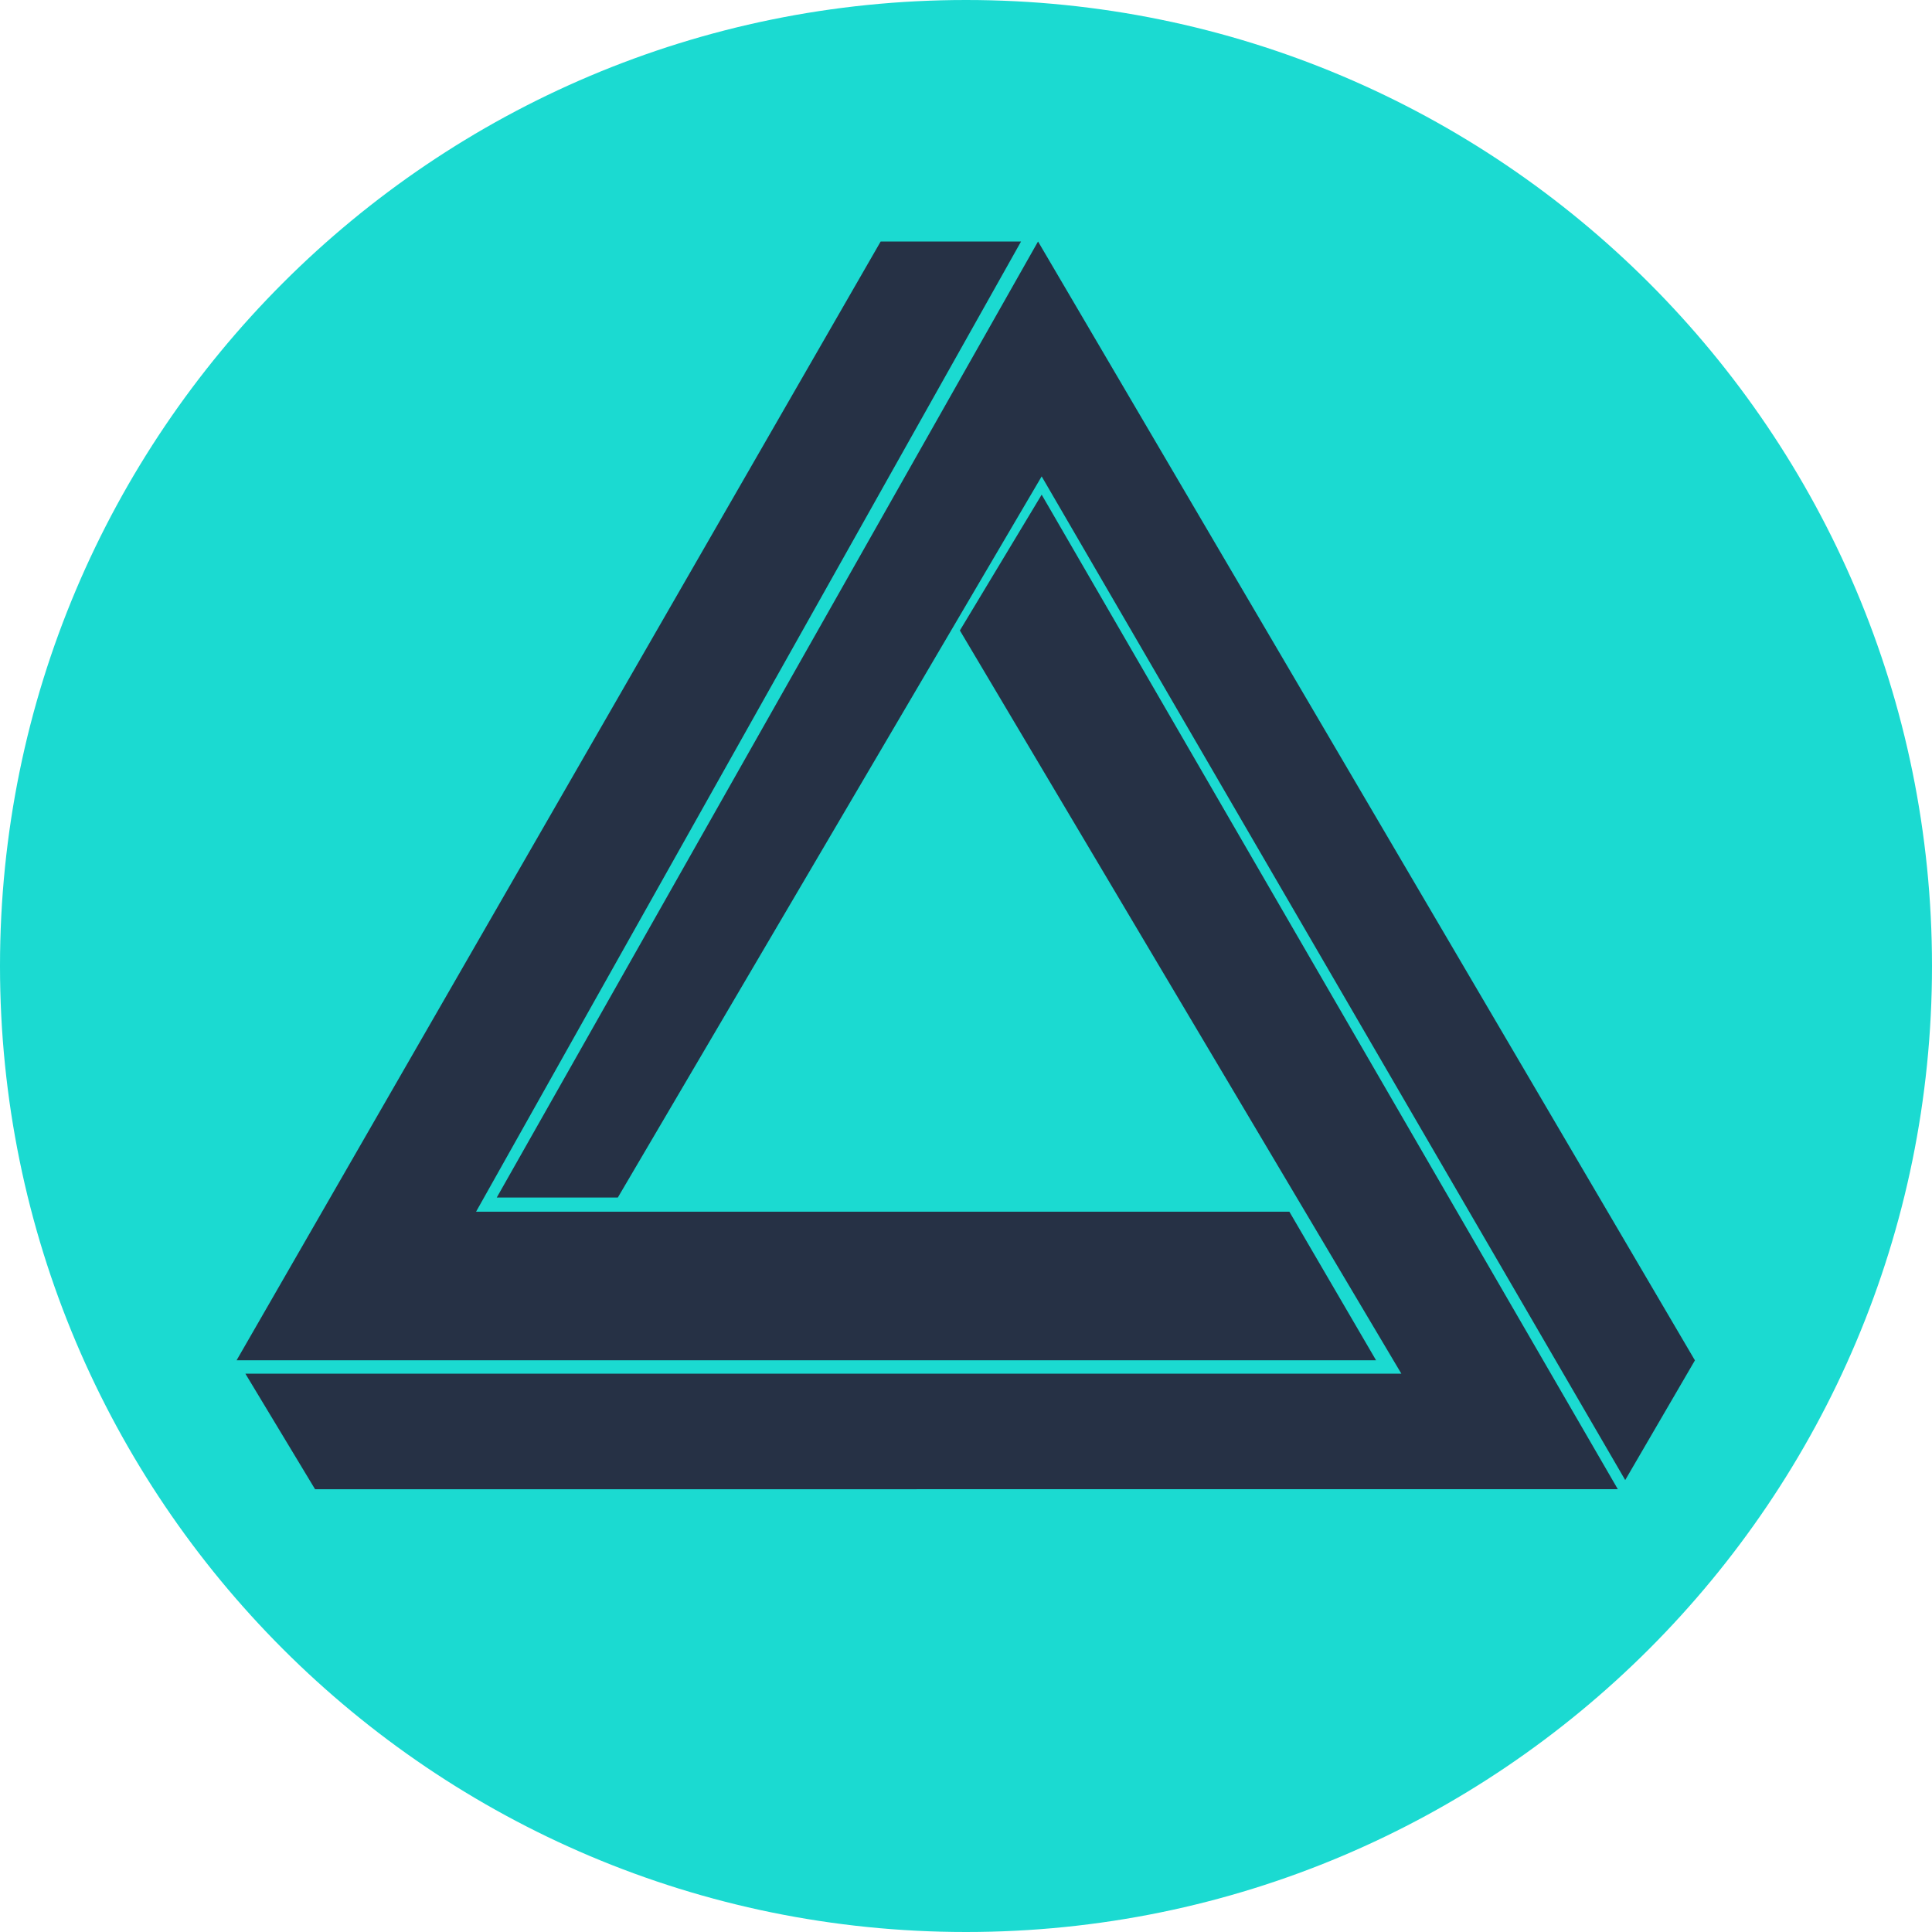 <svg fill="none" height="24" viewBox="0 0 24 24" width="24" xmlns="http://www.w3.org/2000/svg"><path d="m12 24c6.627 0 12-5.373 12-12 0-6.627-5.373-12-12-12-6.627 0-12 5.373-12 12 0 6.627 5.373 12 12 12z" fill="#1bdad1"/><path d="m10.94 3h1.744l-6.77 12.052h10.103l1.077 1.846h-14.155zm-7.026 15.5-.866-1.436h14.36l-5.484-9.232 1.016-1.687 7.157 12.354zm16.275-.114-7.249-12.468-5.265 8.958h-1.504l6.724-11.876 8.16 13.899z" fill="#263145"/></svg>